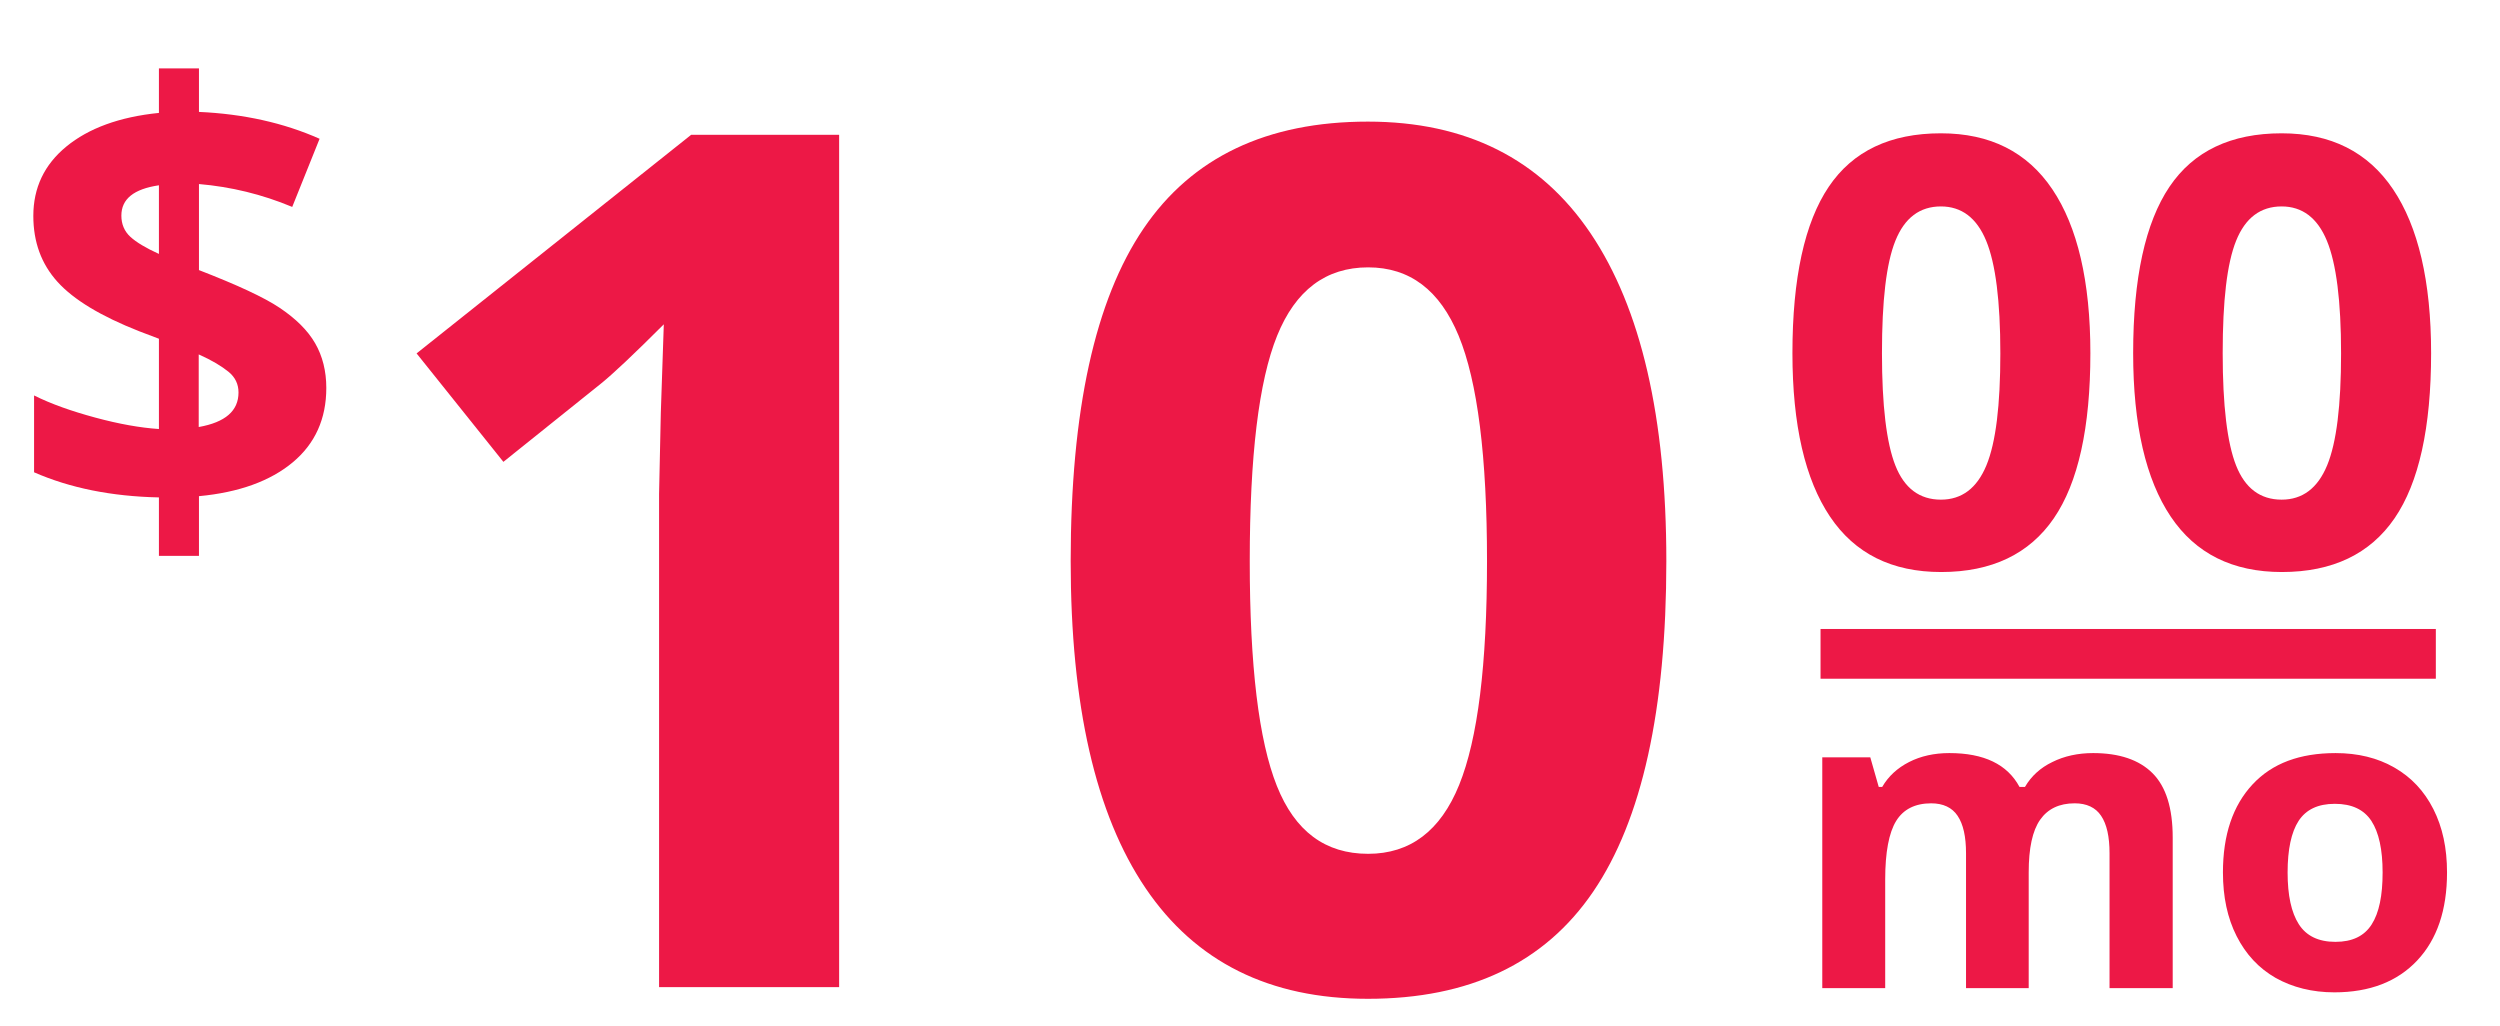<?xml version="1.0" encoding="utf-8"?>
<!-- Generator: Adobe Illustrator 23.0.2, SVG Export Plug-In . SVG Version: 6.00 Build 0)  -->
<svg version="1.1" id="Layer_1" xmlns="http://www.w3.org/2000/svg" xmlns:xlink="http://www.w3.org/1999/xlink" x="0px" y="0px"
	 viewBox="0 0 100.52 41.24" style="enable-background:new 0 0 100.52 41.24;" xml:space="preserve">
<style type="text/css">
	.st0{fill:#ED1846;}
	.st1{fill:none;stroke:#ED1846;stroke-width:2;stroke-miterlimit:10;}
</style>
<g>
	<path class="st0" d="M33.75,39.69H26.5V19.86l0.07-3.26l0.12-3.56c-1.2,1.2-2.04,1.99-2.51,2.37l-3.94,3.16l-3.49-4.36l11.04-8.79
		h5.95V39.69z"/>
	<path class="st0" d="M67,22.56c0,5.98-0.98,10.41-2.94,13.29s-4.98,4.31-9.06,4.31c-3.95,0-6.93-1.48-8.94-4.45
		s-3.01-7.35-3.01-13.15c0-6.05,0.98-10.5,2.93-13.37s4.96-4.3,9.02-4.3c3.95,0,6.94,1.5,8.96,4.5S67,16.78,67,22.56z M50.25,22.56
		c0,4.2,0.36,7.21,1.09,9.04s1.95,2.73,3.67,2.73c1.69,0,2.91-0.92,3.66-2.77s1.12-4.84,1.12-9c0-4.2-0.38-7.22-1.14-9.06
		s-1.97-2.75-3.64-2.75c-1.7,0-2.92,0.92-3.66,2.75S50.25,18.35,50.25,22.56z"/>
</g>
<g>
	<path class="st0" d="M84.05,14.2c0,2.99-0.49,5.21-1.47,6.64S80.09,23,78.05,23c-1.98,0-3.47-0.74-4.47-2.23s-1.51-3.68-1.51-6.57
		c0-3.02,0.49-5.25,1.46-6.69s2.48-2.15,4.51-2.15c1.98,0,3.47,0.75,4.48,2.25S84.05,11.31,84.05,14.2z M75.67,14.2
		c0,2.1,0.18,3.61,0.54,4.52s0.97,1.37,1.83,1.37c0.84,0,1.45-0.46,1.83-1.38s0.56-2.42,0.56-4.5c0-2.1-0.19-3.61-0.57-4.53
		s-0.99-1.38-1.82-1.38c-0.85,0-1.46,0.46-1.83,1.38S75.67,12.1,75.67,14.2z"/>
	<path class="st0" d="M97.75,14.2c0,2.99-0.49,5.21-1.47,6.64S93.79,23,91.75,23c-1.98,0-3.47-0.74-4.47-2.23s-1.51-3.68-1.51-6.57
		c0-3.02,0.49-5.25,1.46-6.69s2.48-2.15,4.51-2.15c1.98,0,3.47,0.75,4.48,2.25S97.75,11.31,97.75,14.2z M89.37,14.2
		c0,2.1,0.18,3.61,0.54,4.52s0.97,1.37,1.83,1.37c0.84,0,1.45-0.46,1.83-1.38s0.56-2.42,0.56-4.5c0-2.1-0.19-3.61-0.57-4.53
		s-0.99-1.38-1.82-1.38c-0.85,0-1.46,0.46-1.83,1.38S89.37,12.1,89.37,14.2z"/>
</g>
<g>
	<path class="st0" d="M81.58,39.73h-2.53v-5.42c0-0.67-0.11-1.17-0.34-1.51c-0.22-0.33-0.58-0.5-1.06-0.5
		c-0.65,0-1.12,0.24-1.41,0.71s-0.44,1.26-0.44,2.35v4.37h-2.53v-9.28h1.93l0.34,1.19h0.14c0.25-0.43,0.61-0.76,1.08-1
		c0.47-0.24,1.01-0.36,1.62-0.36c1.39,0,2.33,0.45,2.82,1.36h0.22c0.25-0.43,0.62-0.77,1.1-1c0.48-0.24,1.03-0.36,1.64-0.36
		c1.05,0,1.85,0.27,2.39,0.81c0.54,0.54,0.81,1.4,0.81,2.59v6.05h-2.54v-5.42c0-0.67-0.11-1.17-0.34-1.51
		c-0.22-0.33-0.58-0.5-1.06-0.5c-0.62,0-1.08,0.22-1.39,0.66c-0.31,0.44-0.46,1.15-0.46,2.11V39.73z"/>
	<path class="st0" d="M98.39,35.08c0,1.51-0.4,2.69-1.2,3.54s-1.91,1.28-3.33,1.28c-0.89,0-1.68-0.2-2.36-0.58
		c-0.68-0.39-1.2-0.95-1.57-1.68s-0.55-1.58-0.55-2.56c0-1.52,0.4-2.69,1.19-3.54s1.9-1.26,3.34-1.26c0.89,0,1.68,0.19,2.36,0.58
		s1.2,0.94,1.57,1.67S98.39,34.1,98.39,35.08z M91.98,35.08c0,0.92,0.15,1.61,0.45,2.08c0.3,0.47,0.79,0.71,1.47,0.71
		c0.68,0,1.16-0.23,1.46-0.7c0.3-0.47,0.44-1.16,0.44-2.09c0-0.92-0.15-1.61-0.45-2.07s-0.79-0.69-1.47-0.69
		c-0.68,0-1.16,0.23-1.46,0.69C92.13,33.46,91.98,34.15,91.98,35.08z"/>
</g>
<line class="st1" x1="73.2" y1="26.29" x2="97.94" y2="26.29"/>
<g>
	<path class="st0" d="M13.12,15.6c0,1.24-0.45,2.24-1.35,2.99S9.61,19.8,8,19.95v2.4H6.39V20c-1.91-0.04-3.58-0.38-5.02-1.01V15.9
		c0.68,0.34,1.5,0.63,2.46,0.89s1.81,0.41,2.56,0.46v-3.63l-0.79-0.3c-1.55-0.61-2.64-1.27-3.29-1.99s-0.97-1.6-0.97-2.65
		c0-1.13,0.44-2.06,1.33-2.79S4.8,4.7,6.39,4.54V2.75H8v1.75c1.79,0.08,3.41,0.44,4.85,1.08l-1.1,2.74C10.53,7.81,9.28,7.51,8,7.4
		v3.46c1.52,0.59,2.61,1.09,3.25,1.52s1.12,0.9,1.42,1.42S13.12,14.92,13.12,15.6z M4.88,8.67c0,0.34,0.12,0.63,0.36,0.85
		s0.62,0.45,1.15,0.69V7.45C5.38,7.6,4.88,8,4.88,8.67z M9.59,15.78c0-0.33-0.13-0.61-0.4-0.83s-0.66-0.46-1.2-0.7v2.92
		C9.06,16.98,9.59,16.52,9.59,15.78z"/>
</g>
</svg>

